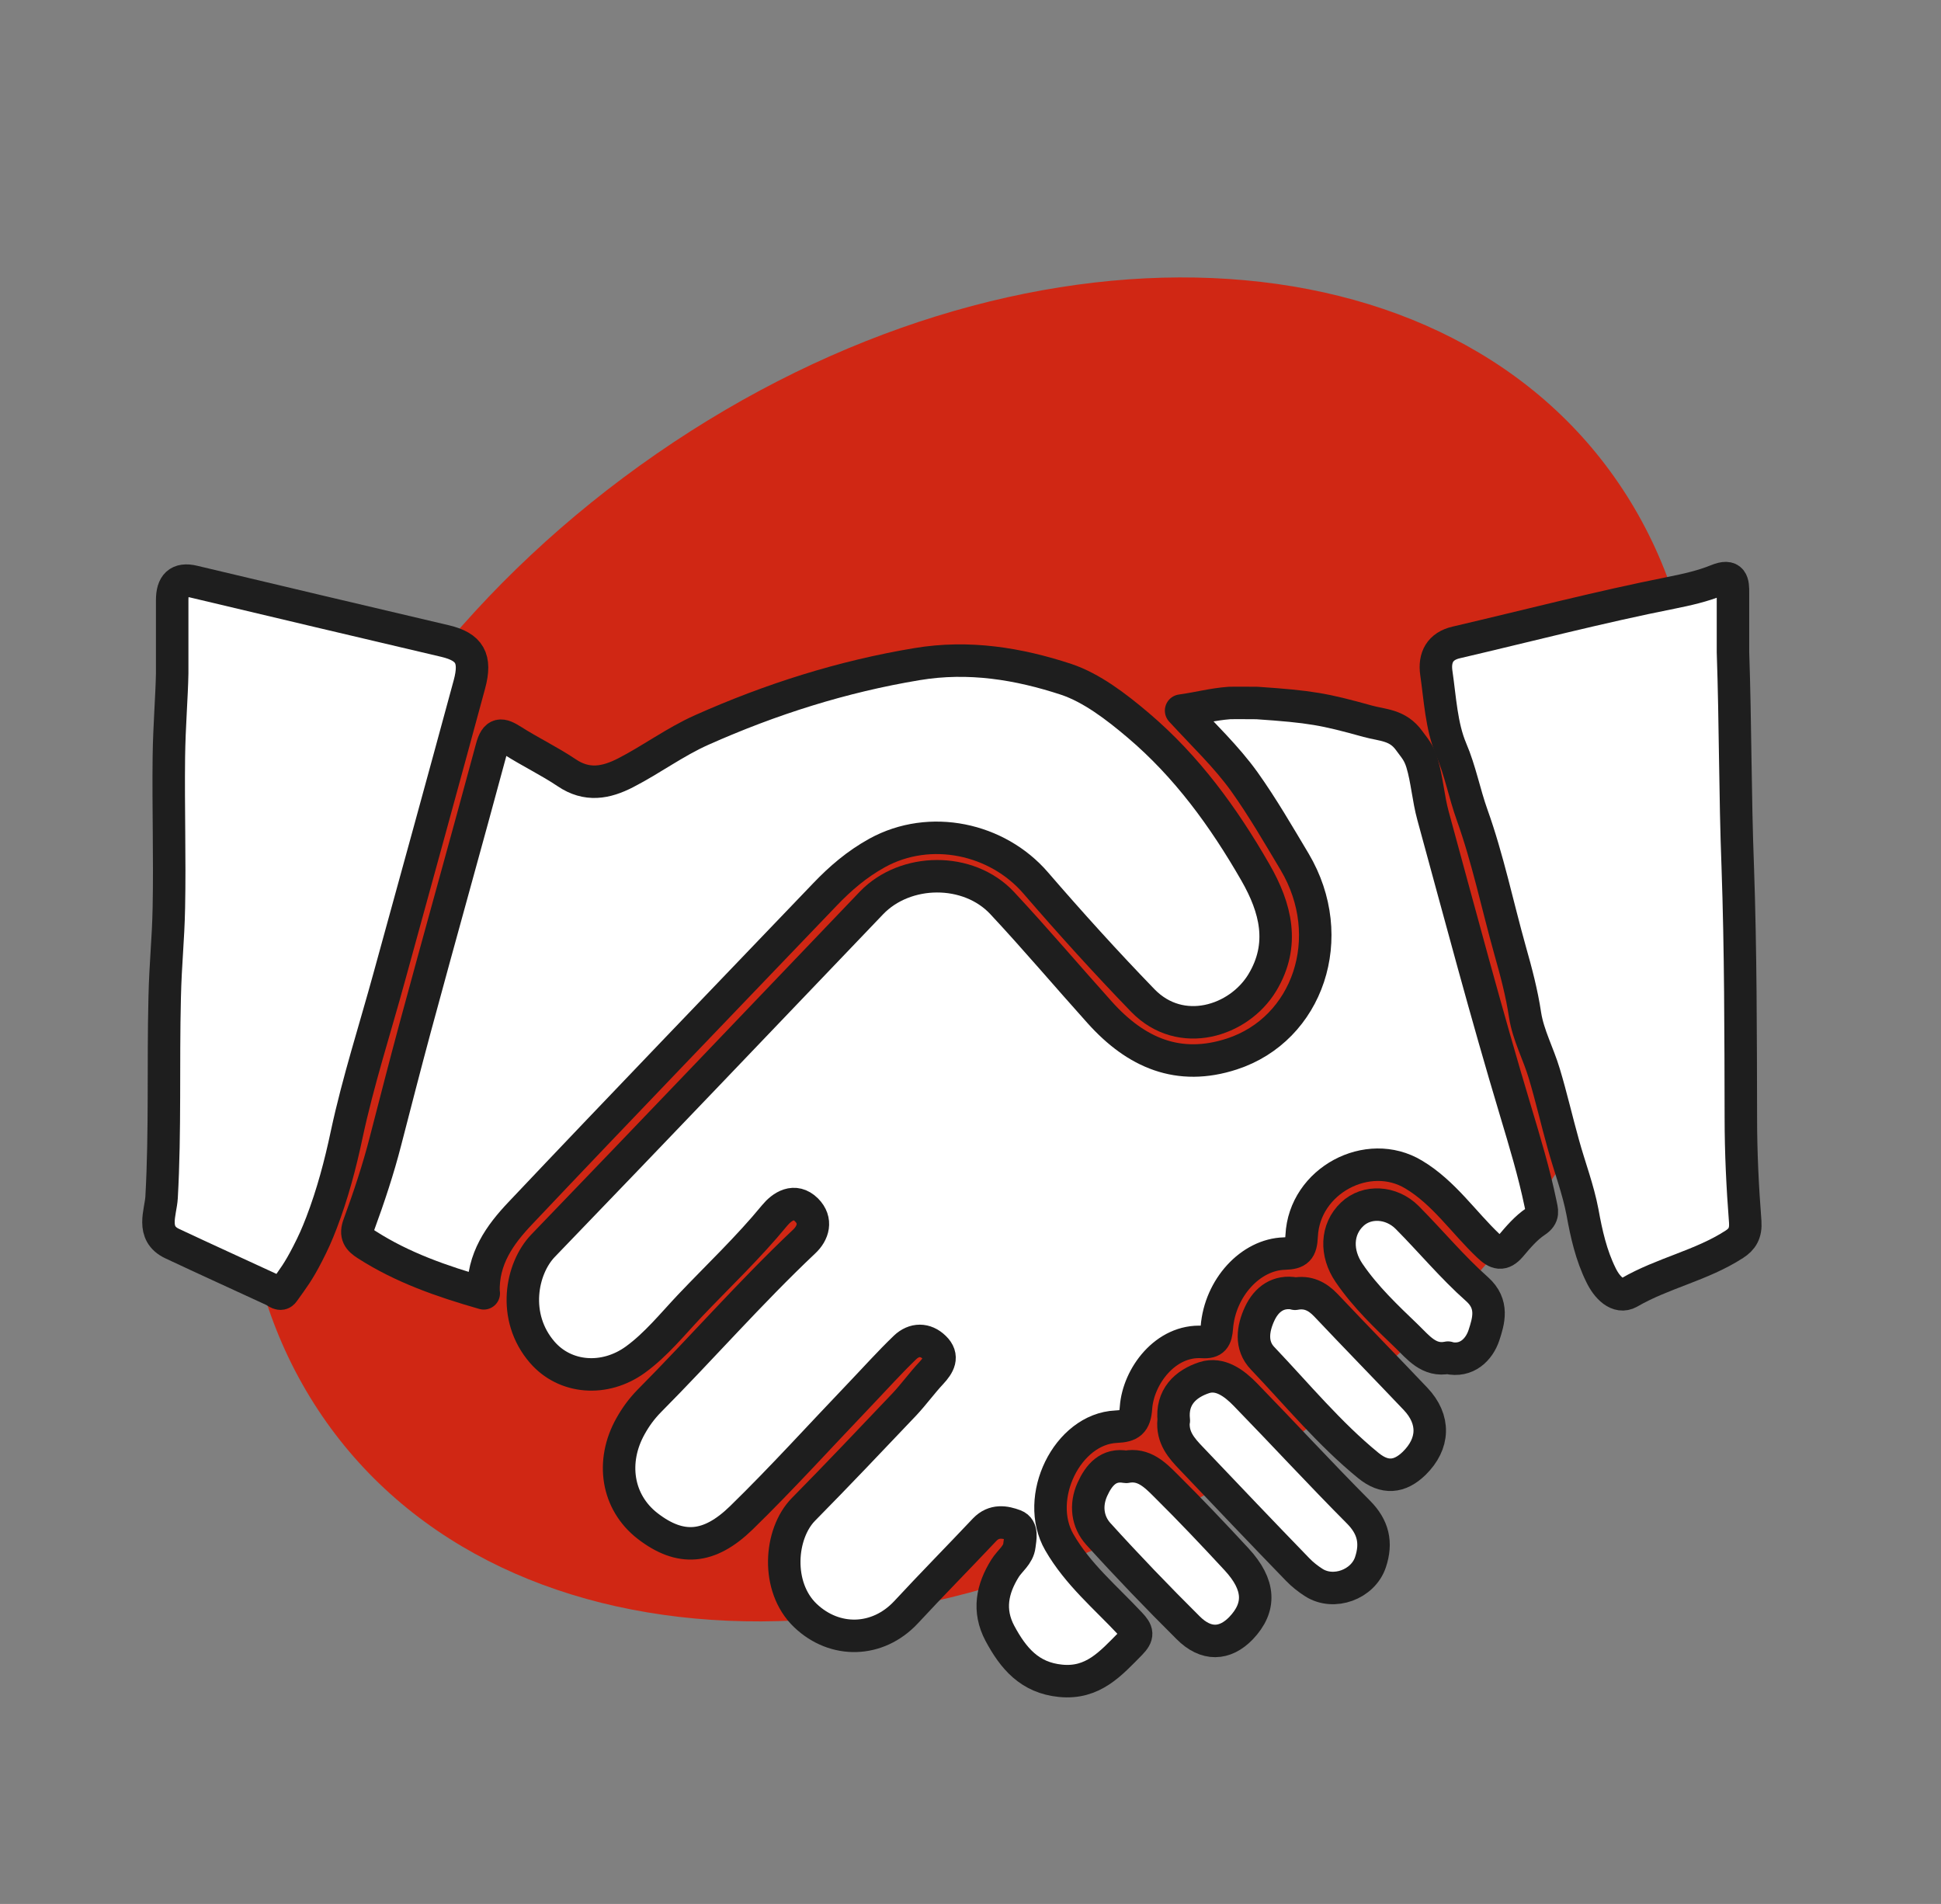<svg width="52" height="51" viewBox="0 0 52 51" fill="none" xmlns="http://www.w3.org/2000/svg">
<rect x="0" y="0" width="52" height="51" fill="#808080" stroke="none"/>
<path d="M34.401 38.706C44.114 31.992 48.224 20.606 43.581 13.275C38.938 5.943 27.3 5.443 17.587 12.157C7.874 18.871 3.764 30.257 8.407 37.589C13.05 44.92 24.688 45.42 34.401 38.706Z" fill="#D02714"/>
<path d="M31.642 19.035C32.138 18.965 32.477 18.866 32.934 18.831C33.034 18.826 33.619 18.831 33.675 18.831C35.123 18.93 35.468 18.994 36.643 19.32C37.044 19.43 37.445 19.413 37.751 19.838C37.879 20.018 38.007 20.14 38.096 20.437C38.23 20.879 38.263 21.385 38.391 21.851C39.115 24.498 39.817 27.151 40.608 29.78C40.852 30.595 41.097 31.403 41.27 32.235C41.309 32.433 41.37 32.567 41.142 32.718C40.886 32.887 40.674 33.137 40.468 33.381C40.251 33.632 40.095 33.585 39.872 33.37C39.204 32.736 38.681 31.944 37.873 31.462C36.648 30.723 34.944 31.624 34.872 33.102C34.855 33.48 34.766 33.568 34.41 33.579C33.502 33.602 32.684 34.498 32.6 35.557C32.578 35.854 32.511 35.965 32.216 35.947C31.219 35.883 30.495 36.872 30.434 37.704C30.406 38.111 30.272 38.199 29.905 38.216C28.591 38.274 27.694 40.124 28.379 41.311C28.875 42.172 29.621 42.789 30.278 43.493C30.478 43.702 30.501 43.807 30.284 44.028C29.755 44.563 29.281 45.11 28.413 45.023C27.583 44.941 27.148 44.423 26.786 43.749C26.463 43.138 26.58 42.562 26.926 42.009C27.054 41.805 27.282 41.654 27.31 41.398C27.332 41.212 27.399 40.944 27.187 40.863C26.926 40.764 26.631 40.712 26.38 40.974C25.678 41.718 24.965 42.44 24.27 43.19C23.512 43.999 22.365 44.028 21.574 43.272C20.778 42.509 20.884 41.084 21.524 40.432C22.437 39.507 23.334 38.559 24.23 37.617C24.481 37.349 24.698 37.047 24.949 36.779C25.149 36.564 25.288 36.337 25.032 36.093C24.793 35.86 24.492 35.86 24.247 36.093C23.83 36.494 23.44 36.93 23.039 37.349C21.981 38.454 20.951 39.595 19.859 40.659C18.996 41.497 18.228 41.555 17.348 40.875C16.524 40.235 16.362 39.147 16.891 38.204C17.03 37.954 17.192 37.733 17.392 37.529C18.79 36.121 20.099 34.621 21.541 33.259C21.786 33.032 21.892 32.695 21.608 32.41C21.285 32.09 20.951 32.317 20.75 32.561C20.043 33.422 19.241 34.178 18.478 34.981C18.011 35.476 17.576 36.017 17.025 36.418C16.201 37.017 15.137 36.93 14.525 36.22C13.712 35.278 13.962 33.981 14.547 33.37C17.487 30.321 20.416 27.25 23.345 24.189C24.253 23.241 25.946 23.224 26.848 24.189C27.739 25.143 28.585 26.144 29.459 27.116C30.434 28.204 31.575 28.698 33.001 28.233C35.039 27.57 35.885 25.109 34.683 23.084C34.248 22.357 33.825 21.624 33.335 20.937C32.85 20.262 32.255 19.704 31.642 19.035Z" fill="white" stroke="#1E1E1E" stroke-width="0.87" stroke-linecap="round" stroke-linejoin="round"/>
<path d="M12.96 34.644C11.824 34.318 10.777 33.952 9.825 33.341C9.613 33.207 9.507 33.085 9.619 32.794C9.886 32.067 10.137 31.31 10.326 30.571C10.588 29.559 10.849 28.541 11.122 27.529C11.796 25.033 12.498 22.543 13.171 20.041C13.283 19.617 13.433 19.652 13.728 19.838C14.202 20.14 14.714 20.385 15.182 20.699C15.722 21.065 16.234 20.972 16.763 20.699C17.454 20.344 18.083 19.873 18.801 19.553C20.655 18.727 22.566 18.122 24.565 17.79C25.957 17.557 27.288 17.778 28.563 18.197C29.242 18.424 29.899 18.924 30.495 19.43C31.793 20.53 32.784 21.891 33.636 23.375C34.176 24.317 34.432 25.301 33.819 26.319C33.19 27.36 31.637 27.849 30.618 26.802C29.632 25.784 28.674 24.725 27.744 23.648C26.72 22.462 24.921 22.066 23.501 22.846C22.955 23.148 22.515 23.526 22.098 23.962C19.375 26.807 16.641 29.641 13.934 32.503C13.4 33.067 12.921 33.719 12.954 34.626L12.96 34.644Z" fill="white" stroke="#1E1E1E" stroke-width="0.87" stroke-linecap="round" stroke-linejoin="round"/>
<path d="M46.427 17.47C46.493 19.384 46.482 21.304 46.555 23.218C46.633 25.458 46.633 27.703 46.638 29.943C46.638 30.868 46.683 31.799 46.755 32.724C46.777 33.032 46.672 33.195 46.465 33.329C45.586 33.899 44.55 34.097 43.648 34.621C43.342 34.795 43.047 34.481 42.891 34.155C42.629 33.626 42.501 33.056 42.395 32.468C42.278 31.851 42.05 31.258 41.883 30.653C41.705 30.019 41.56 29.379 41.37 28.75C41.214 28.227 40.942 27.727 40.858 27.191C40.769 26.598 40.619 26.034 40.457 25.463C40.117 24.253 39.861 23.008 39.438 21.827C39.232 21.252 39.121 20.641 38.876 20.07C38.614 19.448 38.581 18.721 38.48 18.029C38.419 17.61 38.581 17.307 39.015 17.208C40.936 16.76 42.852 16.26 44.789 15.876C45.196 15.794 45.614 15.701 45.998 15.544C46.41 15.376 46.432 15.591 46.427 15.905C46.427 16.429 46.427 16.946 46.427 17.47Z" fill="white" stroke="#1E1E1E" stroke-width="0.87" stroke-linecap="round" stroke-linejoin="round"/>
<path d="M4.613 18.029C4.613 17.226 4.613 16.65 4.613 16.074C4.613 15.666 4.78 15.48 5.186 15.579C7.43 16.114 9.68 16.644 11.93 17.173C12.581 17.33 12.765 17.633 12.576 18.331C11.868 20.943 11.15 23.549 10.432 26.156C10.047 27.564 9.596 28.954 9.29 30.38C9.118 31.194 8.906 31.991 8.611 32.759C8.483 33.09 8.399 33.277 8.238 33.591C7.993 34.068 7.859 34.237 7.597 34.603C7.519 34.719 7.408 34.603 7.319 34.562C6.417 34.144 5.515 33.736 4.613 33.312C4.034 33.038 4.306 32.48 4.329 32.072C4.429 30.286 4.368 28.506 4.412 26.72C4.434 25.766 4.507 25.196 4.524 24.312C4.551 22.968 4.507 21.63 4.524 20.268C4.535 19.448 4.602 18.657 4.613 18.034V18.029Z" fill="white" stroke="#1E1E1E" stroke-width="0.87" stroke-linecap="round" stroke-linejoin="round"/>
<path d="M31.447 38.053C31.375 37.419 31.765 37.064 32.266 36.901C32.689 36.767 33.068 37.052 33.363 37.355C34.376 38.396 35.367 39.472 36.392 40.502C36.793 40.904 36.888 41.328 36.715 41.846C36.515 42.445 35.73 42.73 35.2 42.393C35.044 42.294 34.889 42.172 34.761 42.038C33.808 41.055 32.867 40.066 31.921 39.071C31.653 38.792 31.397 38.507 31.442 38.047L31.447 38.053Z" fill="white" stroke="#1E1E1E" stroke-width="0.87" stroke-linecap="round" stroke-linejoin="round"/>
<path d="M34.694 34.656C35.033 34.592 35.29 34.719 35.523 34.964C36.32 35.807 37.127 36.633 37.923 37.471C38.447 38.024 38.425 38.67 37.885 39.199C37.495 39.577 37.094 39.612 36.659 39.257C35.618 38.408 34.755 37.361 33.825 36.383C33.496 36.04 33.563 35.586 33.747 35.191C33.931 34.795 34.254 34.568 34.694 34.65V34.656Z" fill="white" stroke="#1E1E1E" stroke-width="0.87" stroke-linecap="round" stroke-linejoin="round"/>
<path d="M30.172 39.292C30.64 39.199 30.946 39.508 31.236 39.798C31.882 40.438 32.511 41.102 33.129 41.77C33.758 42.451 33.786 43.05 33.246 43.615C32.817 44.057 32.31 44.086 31.826 43.597C31.007 42.783 30.206 41.951 29.426 41.09C29.131 40.764 29.075 40.316 29.264 39.897C29.437 39.513 29.693 39.205 30.166 39.292H30.172Z" fill="white" stroke="#1E1E1E" stroke-width="0.87" stroke-linecap="round" stroke-linejoin="round"/>
<path d="M38.792 36.366C38.285 36.476 37.99 36.087 37.695 35.802C37.144 35.272 36.581 34.743 36.142 34.097C35.78 33.568 35.796 32.933 36.225 32.526C36.615 32.154 37.272 32.183 37.701 32.614C38.33 33.248 38.909 33.946 39.572 34.533C40.023 34.935 39.878 35.389 39.755 35.767C39.627 36.151 39.293 36.488 38.792 36.372V36.366Z" fill="white" stroke="#1E1E1E" stroke-width="0.87" stroke-linecap="round" stroke-linejoin="round"/>
</svg>
